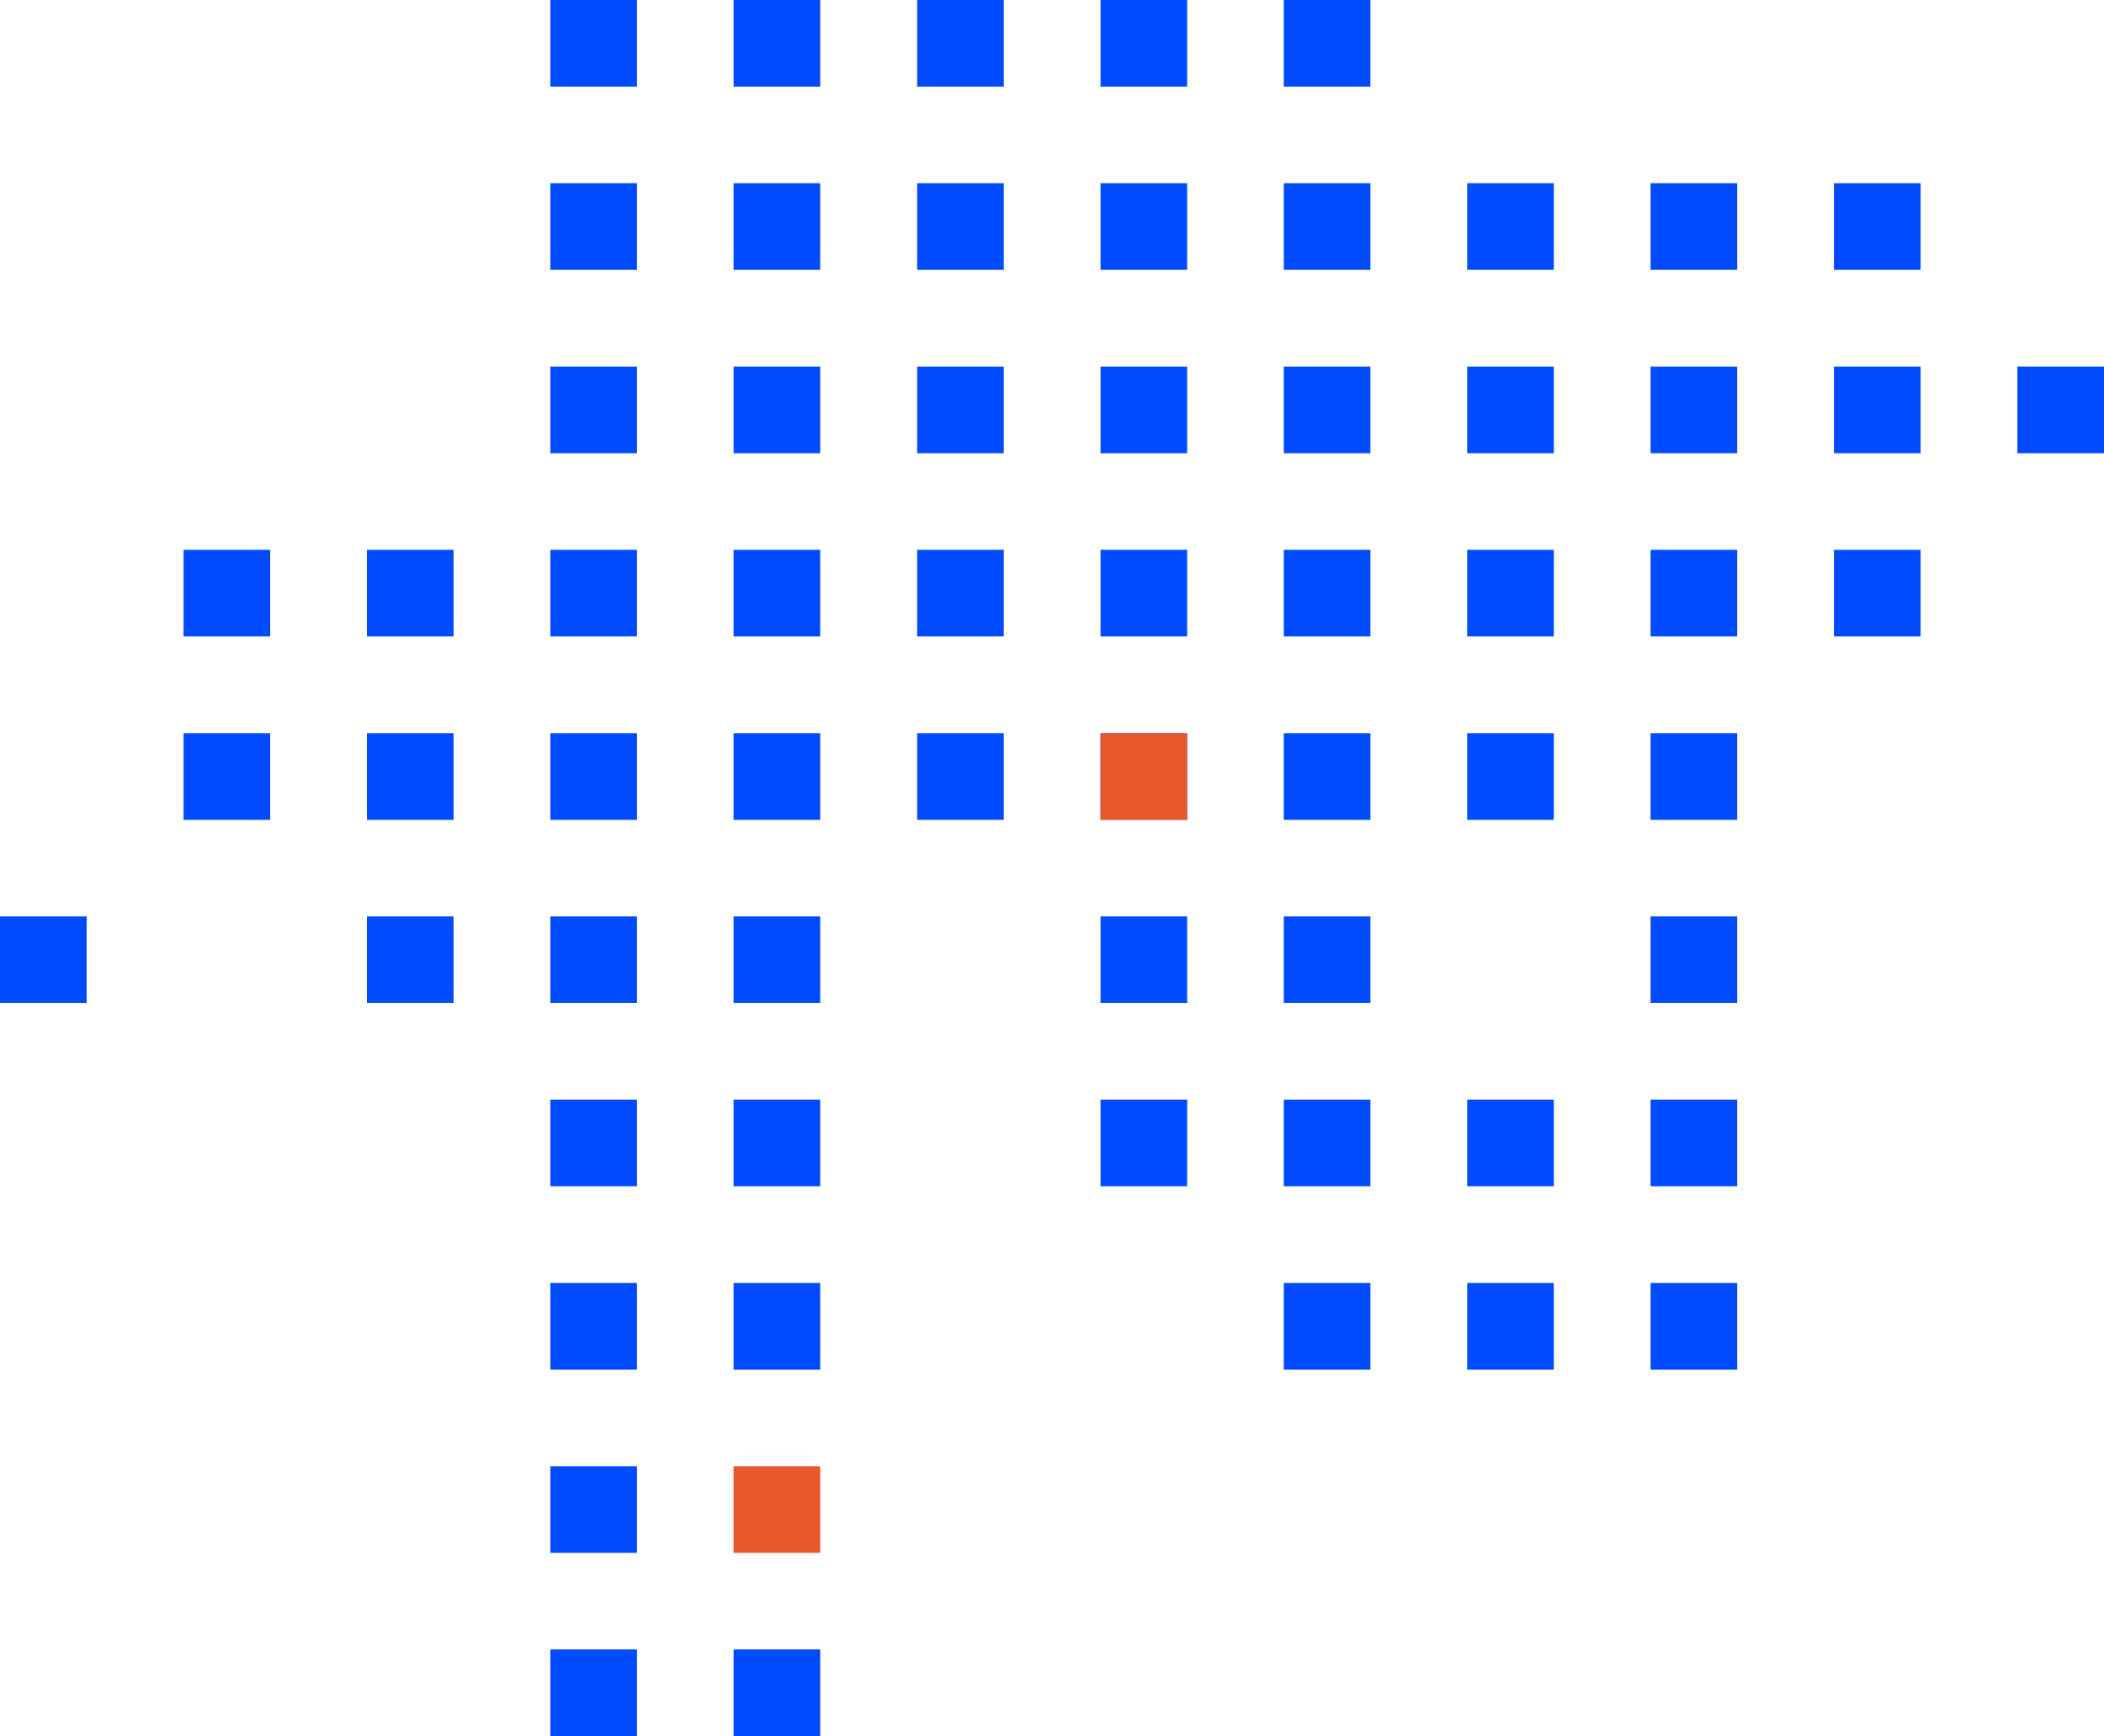 <?xml version="1.0" encoding="UTF-8"?><svg id="a" xmlns="http://www.w3.org/2000/svg" viewBox="0 0 135.03 111.44"><path d="m64.42,47.06h-5.56v5.56h5.56v-5.56Z" fill="#004bff" stroke-width="0"/><path d="m40.88,0h-5.56v5.56h5.56V0Z" fill="#004bff" stroke-width="0"/><path d="m40.88,11.76h-5.56v5.56h5.56v-5.56Z" fill="#004bff" stroke-width="0"/><path d="m40.88,58.82h-5.56v5.56h5.56v-5.56Z" fill="#004bff" stroke-width="0"/><path d="m40.88,47.06h-5.56v5.56h5.56v-5.56Z" fill="#004bff" stroke-width="0"/><path d="m40.88,23.53h-5.56v5.56h5.56v-5.56Z" fill="#004bff" stroke-width="0"/><path d="m40.88,35.29h-5.56v5.56h5.56v-5.56Z" fill="#004bff" stroke-width="0"/><path d="m29.11,58.82h-5.56v5.56h5.56v-5.56Z" fill="#004bff" stroke-width="0"/><path d="m29.11,35.29h-5.56v5.56h5.56v-5.56Z" fill="#004bff" stroke-width="0"/><path d="m52.64,58.82h-5.56v5.56h5.56v-5.56Z" fill="#004bff" stroke-width="0"/><path d="m52.64,47.06h-5.56v5.56h5.56v-5.56Z" fill="#004bff" stroke-width="0"/><path d="m52.64,35.29h-5.56v5.56h5.56v-5.56Z" fill="#004bff" stroke-width="0"/><path d="m64.42,11.76h-5.56v5.56h5.56v-5.56Z" fill="#004bff" stroke-width="0"/><path d="m64.42,23.53h-5.56v5.56h5.56v-5.56Z" fill="#004bff" stroke-width="0"/><path d="m64.42,35.29h-5.56v5.56h5.56v-5.56Z" fill="#004bff" stroke-width="0"/><path d="m64.42,0h-5.56v5.56h5.56V0Z" fill="#004bff" stroke-width="0"/><path d="m52.64,0h-5.56v5.56h5.56V0Z" fill="#004bff" stroke-width="0"/><path d="m52.64,11.76h-5.56v5.56h5.56v-5.56Z" fill="#004bff" stroke-width="0"/><path d="m17.34,35.29h-5.56v5.56h5.56v-5.56Z" fill="#004bff" stroke-width="0"/><path d="m17.34,47.06h-5.56v5.56h5.56v-5.56Z" fill="#004bff" stroke-width="0"/><path d="m5.56,58.82H0v5.56h5.56v-5.56Z" fill="#004bff" stroke-width="0"/><path d="m87.95,58.82h-5.56v5.56h5.56v-5.56Z" fill="#004bff" stroke-width="0"/><path d="m87.95,0h-5.56v5.56h5.56V0Z" fill="#004bff" stroke-width="0"/><path d="m76.19,35.29h-5.56v5.56h5.56v-5.56Z" fill="#004bff" stroke-width="0"/><path d="m76.19,23.53h-5.56v5.56h5.56v-5.56Z" fill="#004bff" stroke-width="0"/><path d="m76.19,11.76h-5.56v5.56h5.56v-5.56Z" fill="#004bff" stroke-width="0"/><path d="m76.19,0h-5.56v5.56h5.56V0Z" fill="#004bff" stroke-width="0"/><path d="m76.19,58.82h-5.56v5.56h5.56v-5.56Z" fill="#004bff" stroke-width="0"/><path d="m76.19,47.06h-5.56v5.56h5.56v-5.56Z" fill="#004bff" stroke-width="0"/><path d="m29.11,47.06h-5.56v5.56h5.56v-5.56Z" fill="#004bff" stroke-width="0"/><path d="m52.64,23.53h-5.56v5.56h5.56v-5.56Z" fill="#004bff" stroke-width="0"/><path d="m40.88,70.58h-5.56v5.56h5.56v-5.56Z" fill="#004bff" stroke-width="0"/><path d="m40.88,105.87h-5.56v5.56h5.56v-5.56Z" fill="#004bff" stroke-width="0"/><path d="m40.88,82.35h-5.56v5.56h5.56v-5.56Z" fill="#004bff" stroke-width="0"/><path d="m40.88,94.11h-5.56v5.56h5.56v-5.56Z" fill="#004bff" stroke-width="0"/><path d="m52.64,82.35h-5.56v5.56h5.56v-5.56Z" fill="#004bff" stroke-width="0"/><path d="m52.64,70.58h-5.56v5.56h5.56v-5.56Z" fill="#004bff" stroke-width="0"/><path d="m52.64,105.87h-5.56v5.56h5.56v-5.56Z" fill="#004bff" stroke-width="0"/><path d="m87.95,70.58h-5.56v5.56h5.56v-5.56Z" fill="#004bff" stroke-width="0"/><path d="m87.95,82.35h-5.56v5.56h5.56v-5.56Z" fill="#004bff" stroke-width="0"/><path d="m76.19,70.58h-5.56v5.56h5.56v-5.56Z" fill="#004bff" stroke-width="0"/><path d="m111.49,70.58h-5.56v5.56h5.56v-5.56Z" fill="#004bff" stroke-width="0"/><path d="m111.49,82.35h-5.56v5.56h5.56v-5.56Z" fill="#004bff" stroke-width="0"/><path d="m99.72,82.35h-5.56v5.56h5.56v-5.56Z" fill="#004bff" stroke-width="0"/><path d="m99.72,70.58h-5.56v5.56h5.56v-5.56Z" fill="#004bff" stroke-width="0"/><path d="m87.95,23.53h-5.56v5.56h5.56v-5.56Z" fill="#004bff" stroke-width="0"/><path d="m87.95,11.76h-5.56v5.56h5.56v-5.56Z" fill="#004bff" stroke-width="0"/><path d="m99.72,11.76h-5.56v5.56h5.56v-5.56Z" fill="#004bff" stroke-width="0"/><path d="m111.49,23.53h-5.56v5.56h5.56v-5.56Z" fill="#004bff" stroke-width="0"/><path d="m99.72,23.53h-5.56v5.56h5.56v-5.56Z" fill="#004bff" stroke-width="0"/><path d="m111.49,11.76h-5.56v5.56h5.56v-5.56Z" fill="#004bff" stroke-width="0"/><path d="m87.95,47.06h-5.56v5.56h5.56v-5.56Z" fill="#004bff" stroke-width="0"/><path d="m87.95,35.29h-5.56v5.56h5.56v-5.56Z" fill="#004bff" stroke-width="0"/><path d="m99.72,35.29h-5.56v5.56h5.56v-5.56Z" fill="#004bff" stroke-width="0"/><path d="m135.03,23.53h-5.56v5.56h5.56v-5.56Z" fill="#004bff" stroke-width="0"/><path d="m123.26,23.53h-5.56v5.56h5.56v-5.56Z" fill="#004bff" stroke-width="0"/><path d="m123.26,11.76h-5.56v5.56h5.56v-5.56Z" fill="#004bff" stroke-width="0"/><path d="m111.49,35.29h-5.56v5.56h5.56v-5.56Z" fill="#004bff" stroke-width="0"/><path d="m111.49,58.82h-5.56v5.56h5.56v-5.56Z" fill="#004bff" stroke-width="0"/><path d="m111.49,47.06h-5.56v5.56h5.56v-5.56Z" fill="#004bff" stroke-width="0"/><path d="m123.26,35.29h-5.56v5.56h5.56v-5.56Z" fill="#004bff" stroke-width="0"/><path d="m99.72,47.06h-5.56v5.56h5.56v-5.56Z" fill="#004bff" stroke-width="0"/><path d="m52.64,94.11h-5.56v5.56h5.56v-5.56Z" fill="#e8582d" stroke-width="0"/><path d="m76.19,47.06h-5.56v5.56h5.56v-5.56Z" fill="#e8582d" stroke-width="0"/></svg>